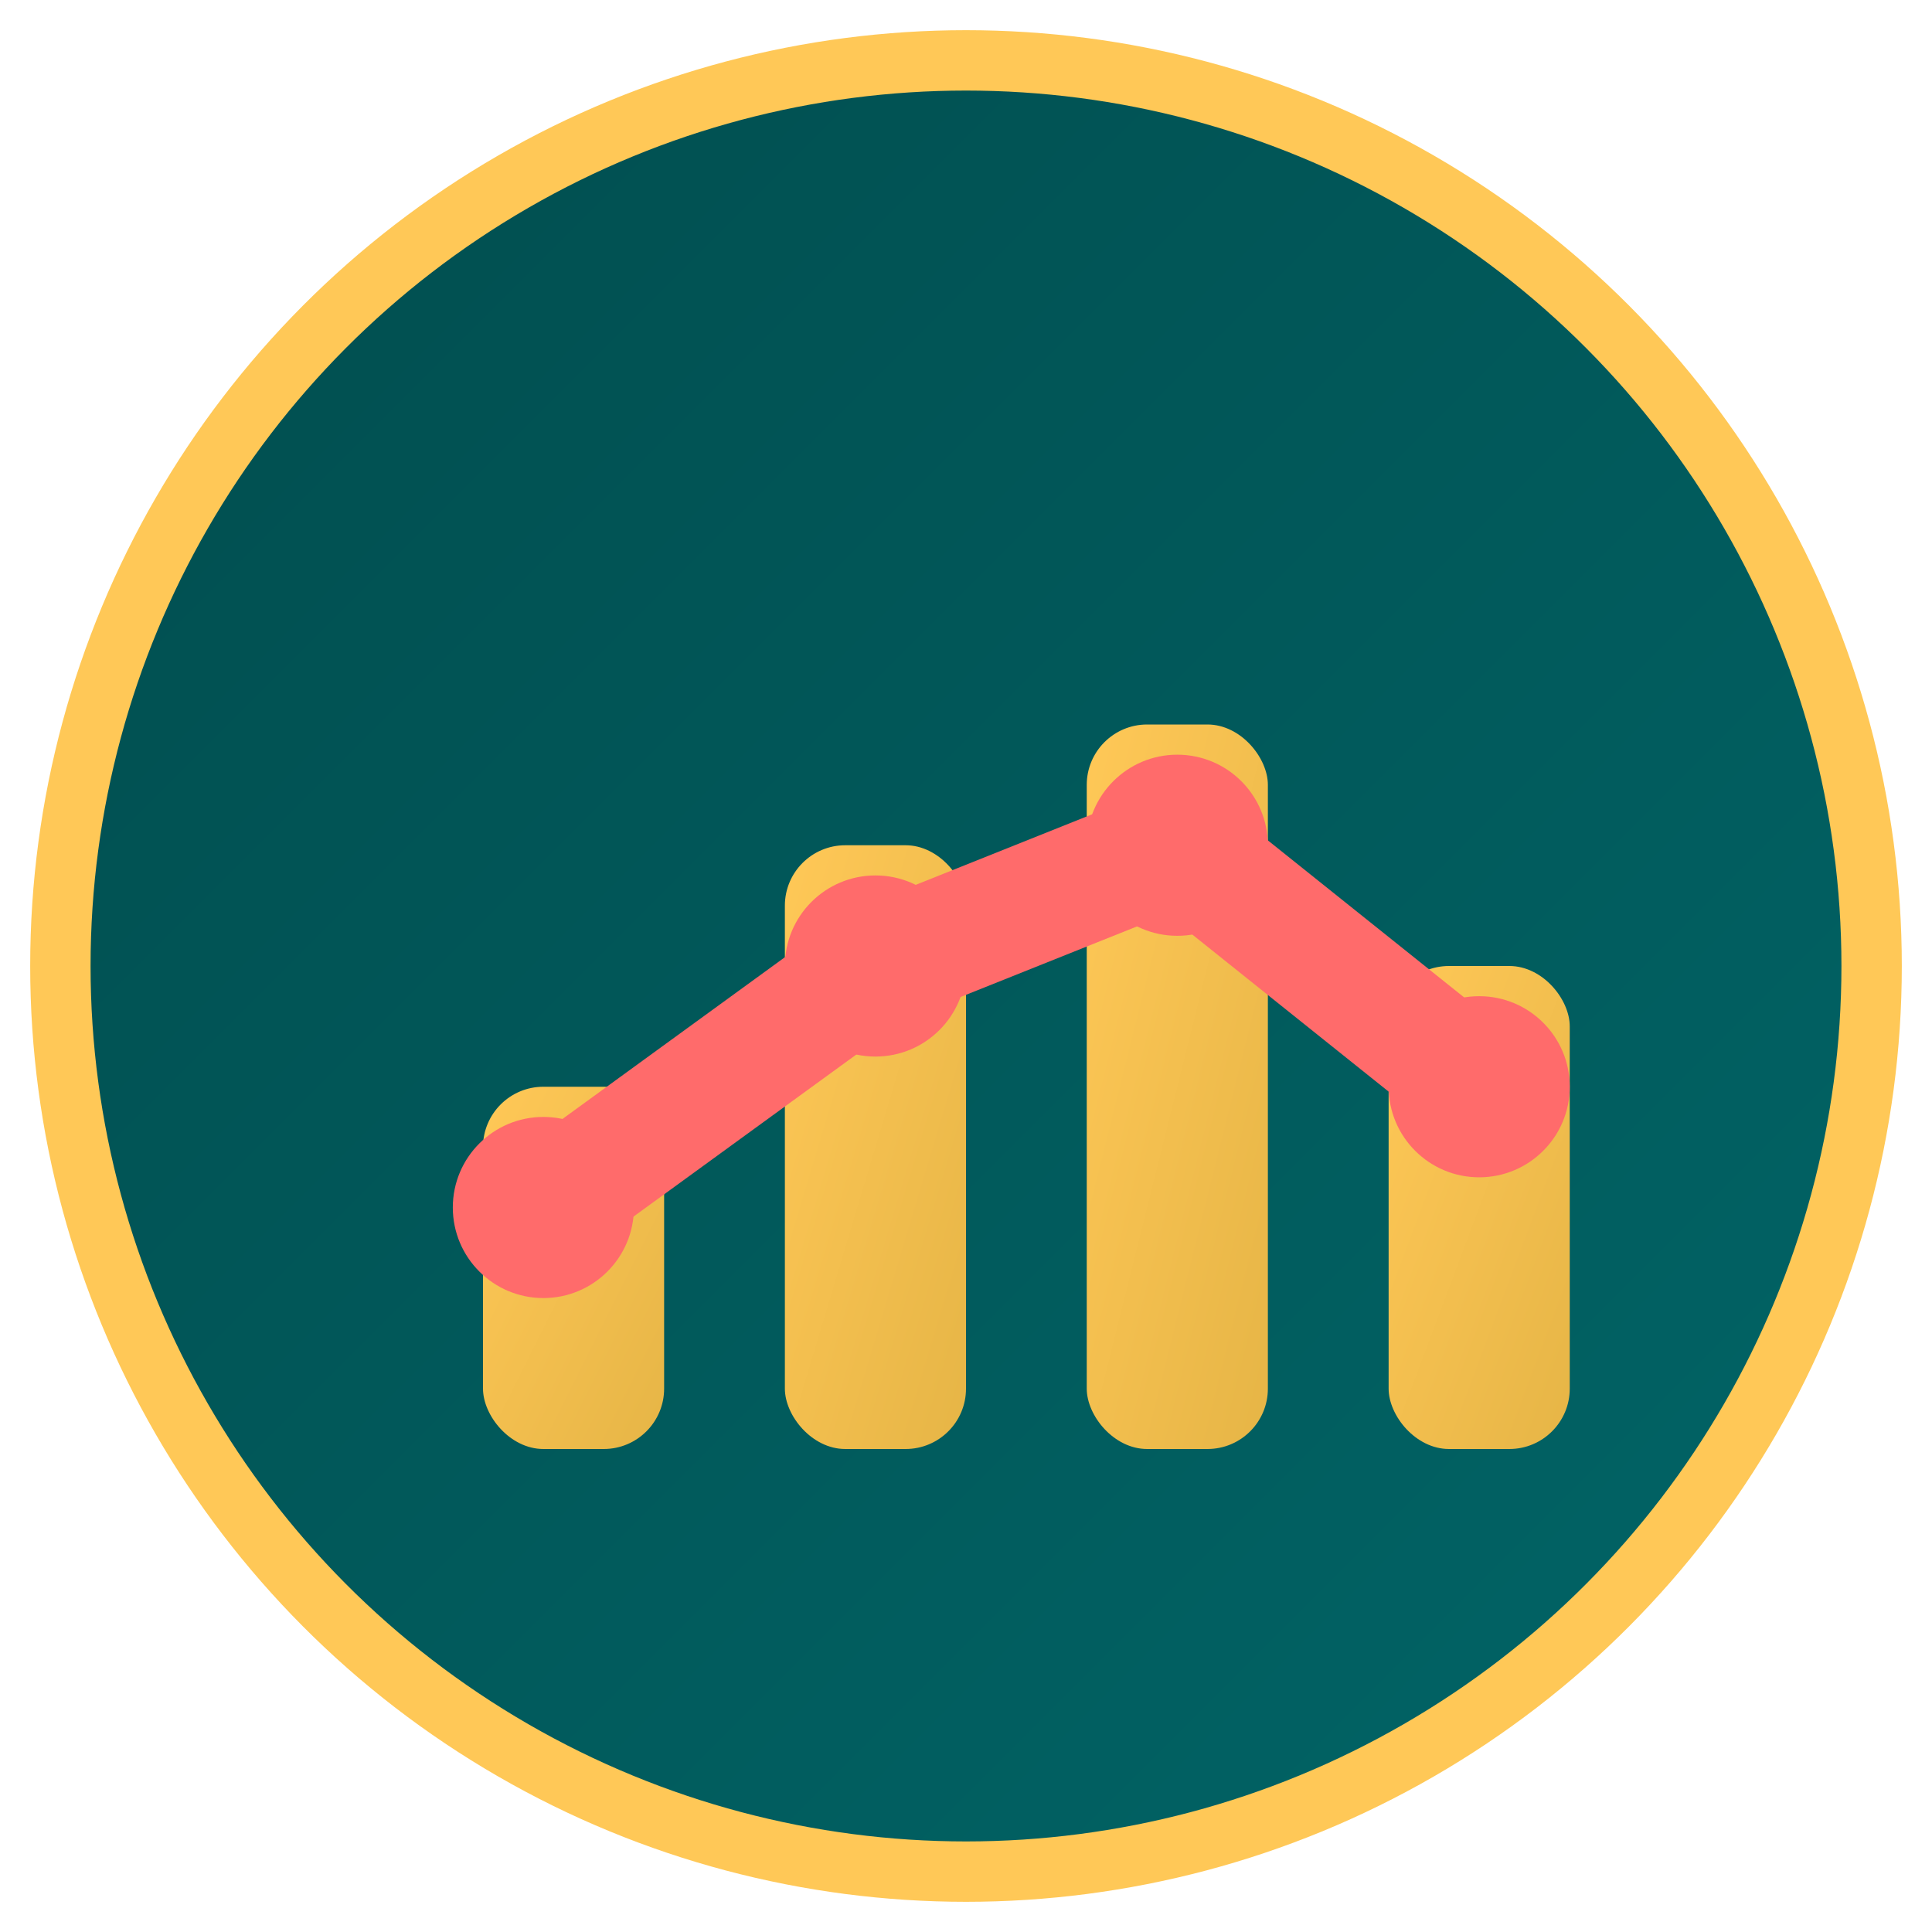 <svg xmlns="http://www.w3.org/2000/svg" viewBox="0 0 32 32" width="32" height="32">
  <defs>
    <linearGradient id="bgGradient" x1="0%" y1="0%" x2="100%" y2="100%">
      <stop offset="0%" style="stop-color:#014D4E;stop-opacity:1" />
      <stop offset="100%" style="stop-color:#016567;stop-opacity:1" />
    </linearGradient>
    <linearGradient id="accentGradient" x1="0%" y1="0%" x2="100%" y2="100%">
      <stop offset="0%" style="stop-color:#FFC857;stop-opacity:1" />
      <stop offset="100%" style="stop-color:#E6B546;stop-opacity:1" />
    </linearGradient>
  </defs>
  
  <!-- Background Circle -->
  <circle cx="16" cy="16" r="15" fill="url(#bgGradient)" stroke="#FFC857" stroke-width="1"/>
  
  <!-- Financial Chart Icon -->
  <g transform="translate(6, 8)">
    <!-- Chart Bars -->
    <rect x="2" y="10" width="3" height="6" fill="url(#accentGradient)" rx="1"/>
    <rect x="7" y="6" width="3" height="10" fill="url(#accentGradient)" rx="1"/>
    <rect x="12" y="4" width="3" height="12" fill="url(#accentGradient)" rx="1"/>
    <rect x="17" y="8" width="3" height="8" fill="url(#accentGradient)" rx="1"/>
    
    <!-- Trend Line -->
    <path d="M3 12 L8.5 8 L13.5 6 L18.5 10" stroke="#FF6B6B" stroke-width="2" fill="none" stroke-linecap="round" stroke-linejoin="round"/>
    
    <!-- Data Points -->
    <circle cx="3" cy="12" r="1.5" fill="#FF6B6B"/>
    <circle cx="8.5" cy="8" r="1.5" fill="#FF6B6B"/>
    <circle cx="13.5" cy="6" r="1.5" fill="#FF6B6B"/>
    <circle cx="18.5" cy="10" r="1.5" fill="#FF6B6B"/>
  </g>
</svg>
